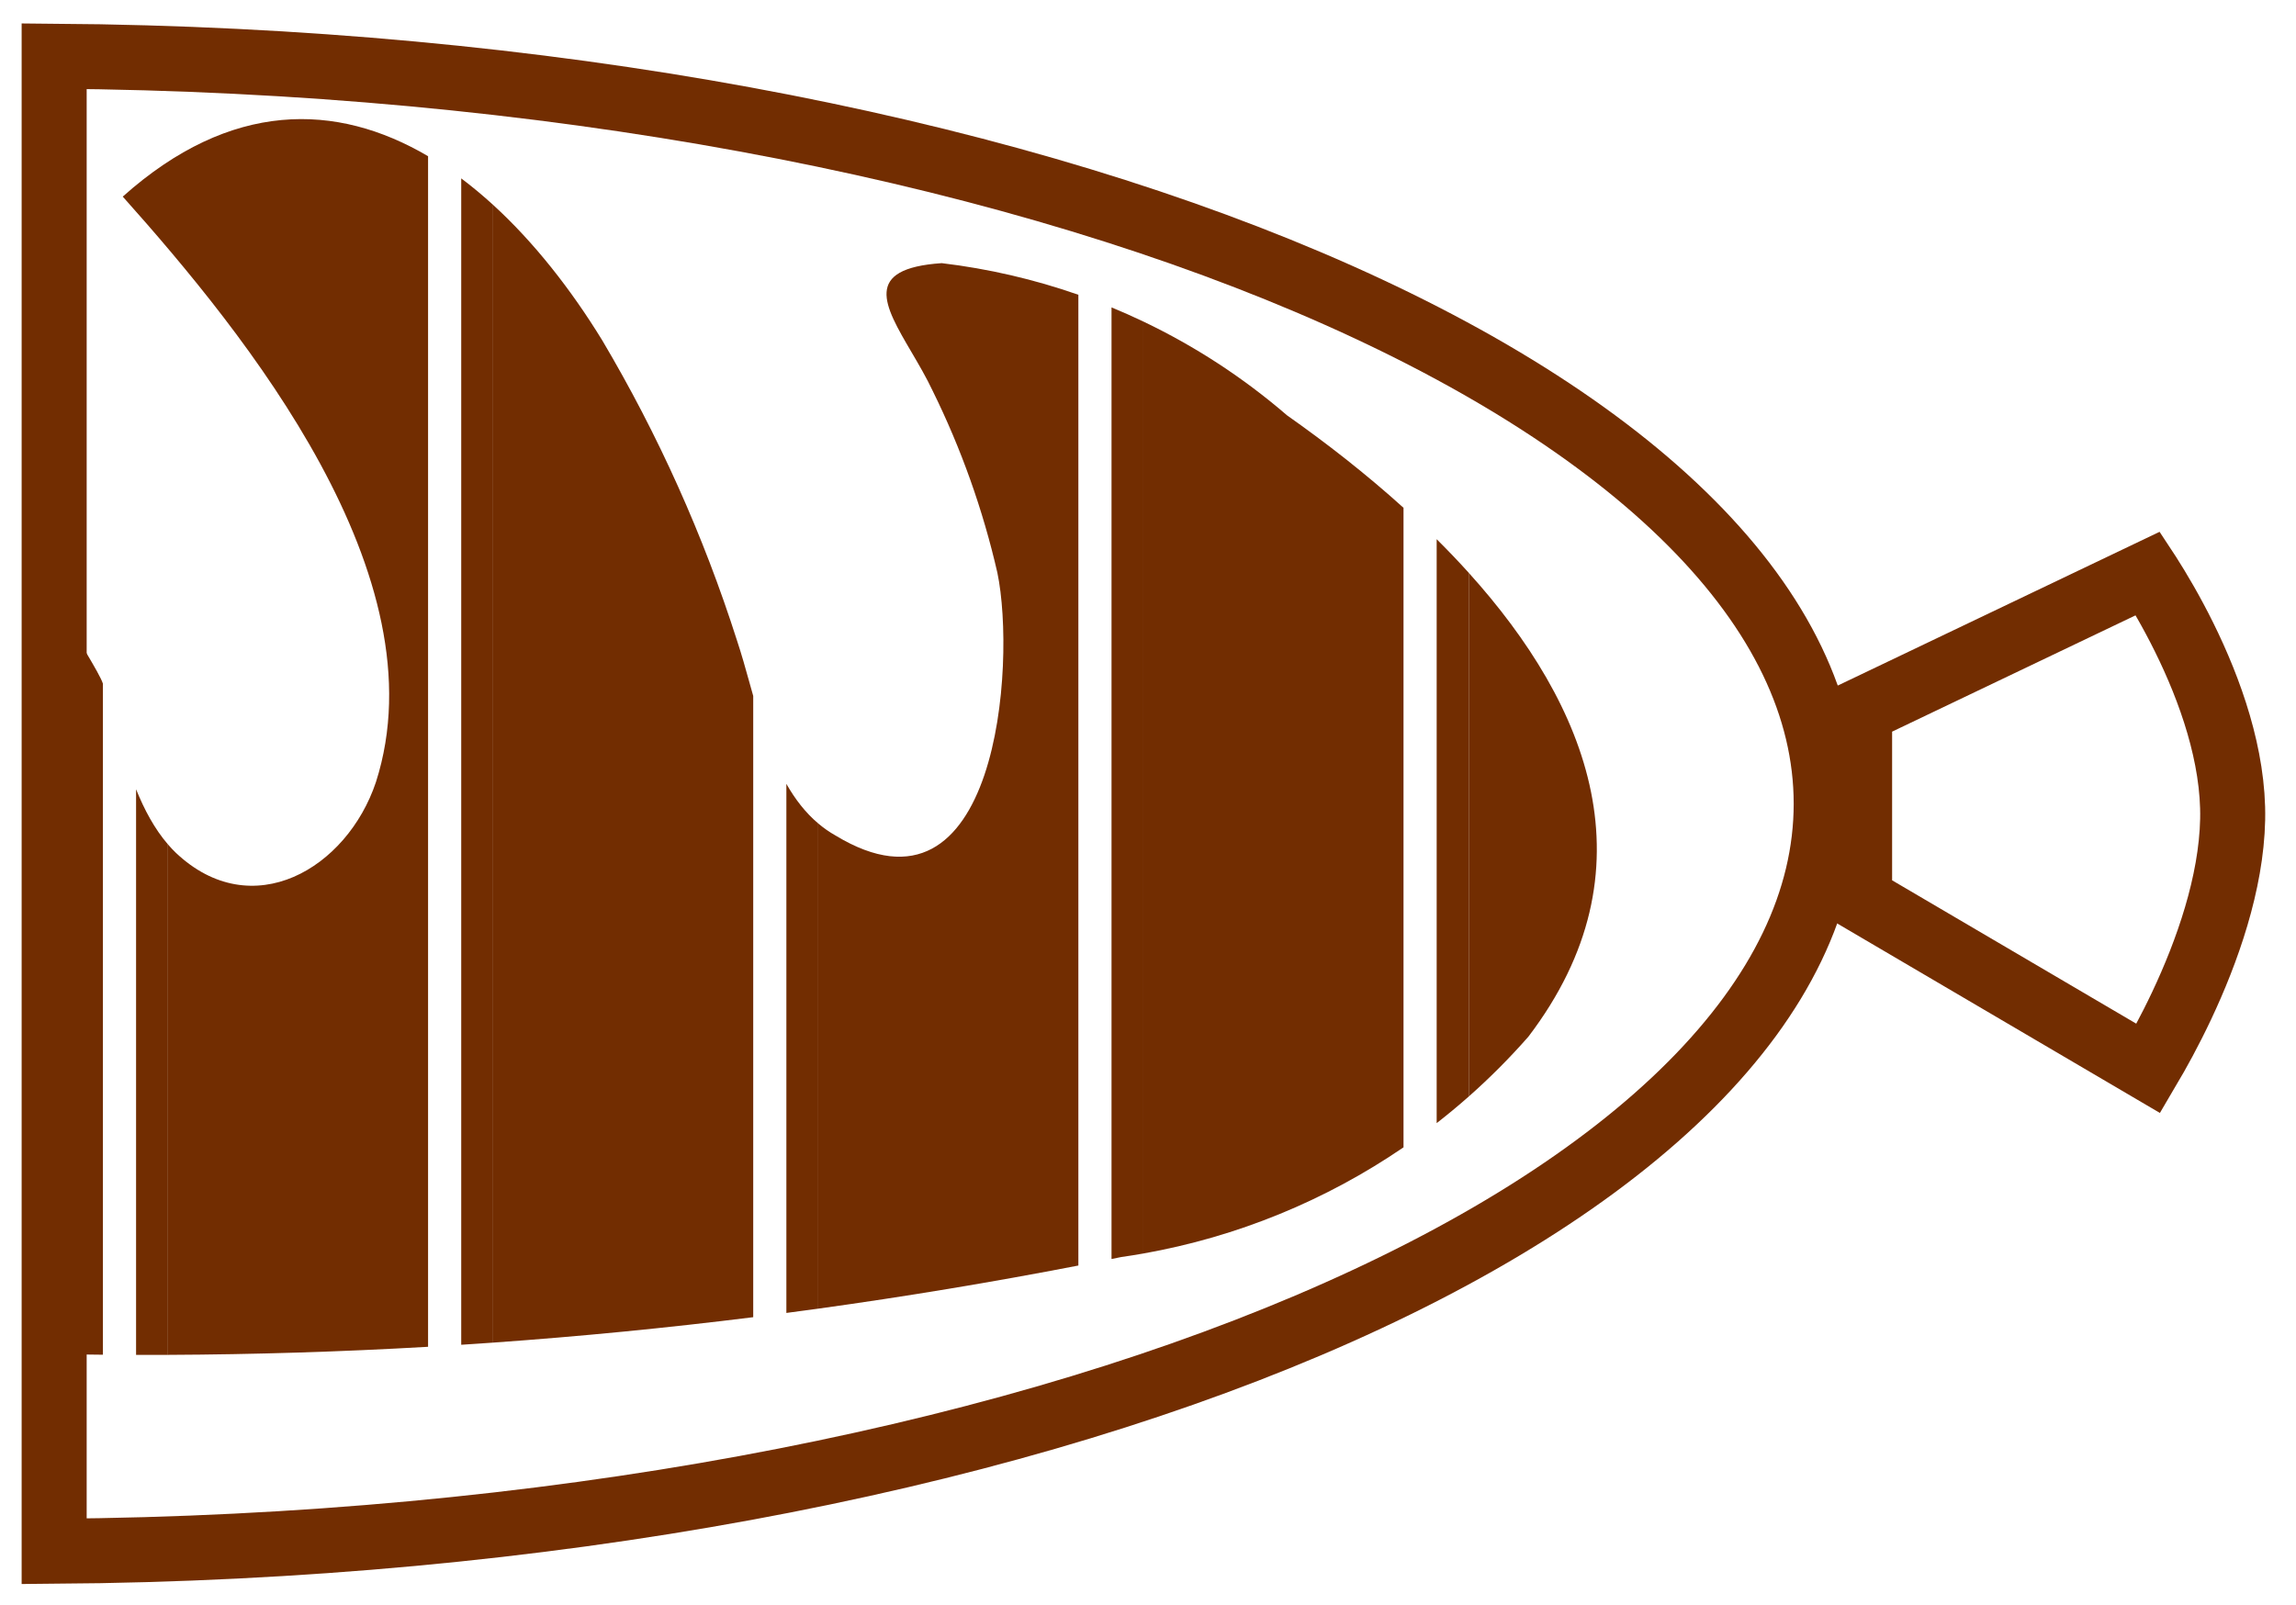 <svg width="143" height="100" viewBox="0 0 143 100" fill="none" xmlns="http://www.w3.org/2000/svg">
<g clip-path="url(#clip0_196_21)">
<path fill-rule="evenodd" clip-rule="evenodd" d="M26.661 83.9C21.267 84.211 15.865 84.379 10.46 84.403L10.46 52.603C10.617 52.785 10.781 52.96 10.953 53.126C15.697 57.612 21.612 54.114 23.415 48.72C27.522 35.905 15.323 20.84 7.645 12.248C14.376 6.234 20.963 6.377 26.661 9.731L26.661 83.9ZM30.711 83.64C36.123 83.256 41.525 82.728 46.912 82.056L46.912 43.354C46.839 43.096 46.767 42.839 46.696 42.584L46.695 42.58C46.433 41.641 46.178 40.726 45.895 39.88C43.812 33.358 40.999 27.091 37.508 21.2C35.559 18.022 33.263 15.095 30.711 12.762L30.711 83.64ZM67.163 78.838C61.784 79.879 56.381 80.774 50.962 81.524L50.962 51.299C51.293 51.579 51.651 51.831 52.039 52.05C62.132 58.169 63.3 41.359 62.12 35.685C61.222 31.765 59.871 27.963 58.093 24.356C57.699 23.52 57.22 22.703 56.767 21.931C55.058 19.016 53.718 16.73 58.652 16.393C61.567 16.741 64.42 17.404 67.163 18.363L67.163 78.838ZM71.213 78.088L71.213 20.032C74.424 21.564 77.435 23.525 80.159 25.874C82.581 27.578 85.067 29.512 87.414 31.634L87.414 71.474C82.572 74.785 77.055 77.053 71.213 78.088ZM91.479 68.308C92.788 67.15 94.028 65.906 95.191 64.581C103.103 54.187 98.913 43.926 91.479 35.685L91.479 68.308Z" fill="#722D01"/>
<path d="M6.41 42.59C6.195 41.918 4.64 39.531 4.386 38.932L4.385 84.37C5.06 84.38 5.735 84.388 6.41 84.394L6.41 42.59Z" fill="#722D01"/>
<path d="M10.46 84.403L10.46 52.603C9.621 51.629 8.991 50.446 8.475 49.169L8.475 84.406C9.137 84.407 9.798 84.406 10.46 84.403Z" fill="#722D01"/>
<path d="M30.711 83.64L30.711 12.762C30.065 12.173 29.403 11.621 28.726 11.113L28.726 83.774C29.388 83.731 30.049 83.687 30.711 83.64Z" fill="#722D01"/>
<path d="M50.962 81.524L50.962 51.299C50.157 50.619 49.512 49.774 48.977 48.831L48.977 81.791C49.651 81.702 50.324 81.612 50.962 81.524Z" fill="#722D01"/>
<path d="M69.826 78.31C70.29 78.244 70.753 78.17 71.213 78.088L71.213 20.032C70.559 19.72 69.898 19.426 69.228 19.15L69.228 78.431C69.428 78.391 69.627 78.35 69.826 78.31Z" fill="#722D01"/>
<path d="M91.479 68.308L91.479 35.685C90.835 34.971 90.166 34.273 89.479 33.59L89.479 69.967C90.162 69.435 90.829 68.882 91.479 68.308Z" fill="#722D01"/>
<path d="M3.373 3.501C33.956 3.728 61.502 9.088 81.462 17.567C91.666 21.901 99.793 27.011 105.339 32.581C110.877 38.143 113.74 44.051 113.74 50.07C113.74 56.089 110.877 61.997 105.339 67.559C99.793 73.129 91.666 78.239 81.462 82.573C61.502 91.052 33.956 96.411 3.373 96.638V3.501Z" stroke="#722D01" stroke-width="4.05"/>
<path d="M133.83 35.792C134.432 36.737 135.236 38.087 136.032 39.699C137.649 42.968 139.134 47.106 139.055 51.042C138.974 55.036 137.463 59.288 135.881 62.644C135.128 64.241 134.378 65.593 133.806 66.563L115.82 55.999L115.82 44.302L133.782 35.719C133.798 35.743 133.814 35.768 133.83 35.792Z" stroke="#722D01" stroke-width="4.05"/>
</g>
<defs>
<clipPath id="clip0_196_21">
<rect width="143" height="100" fill="white"/>
</clipPath>
</defs>
</svg>

